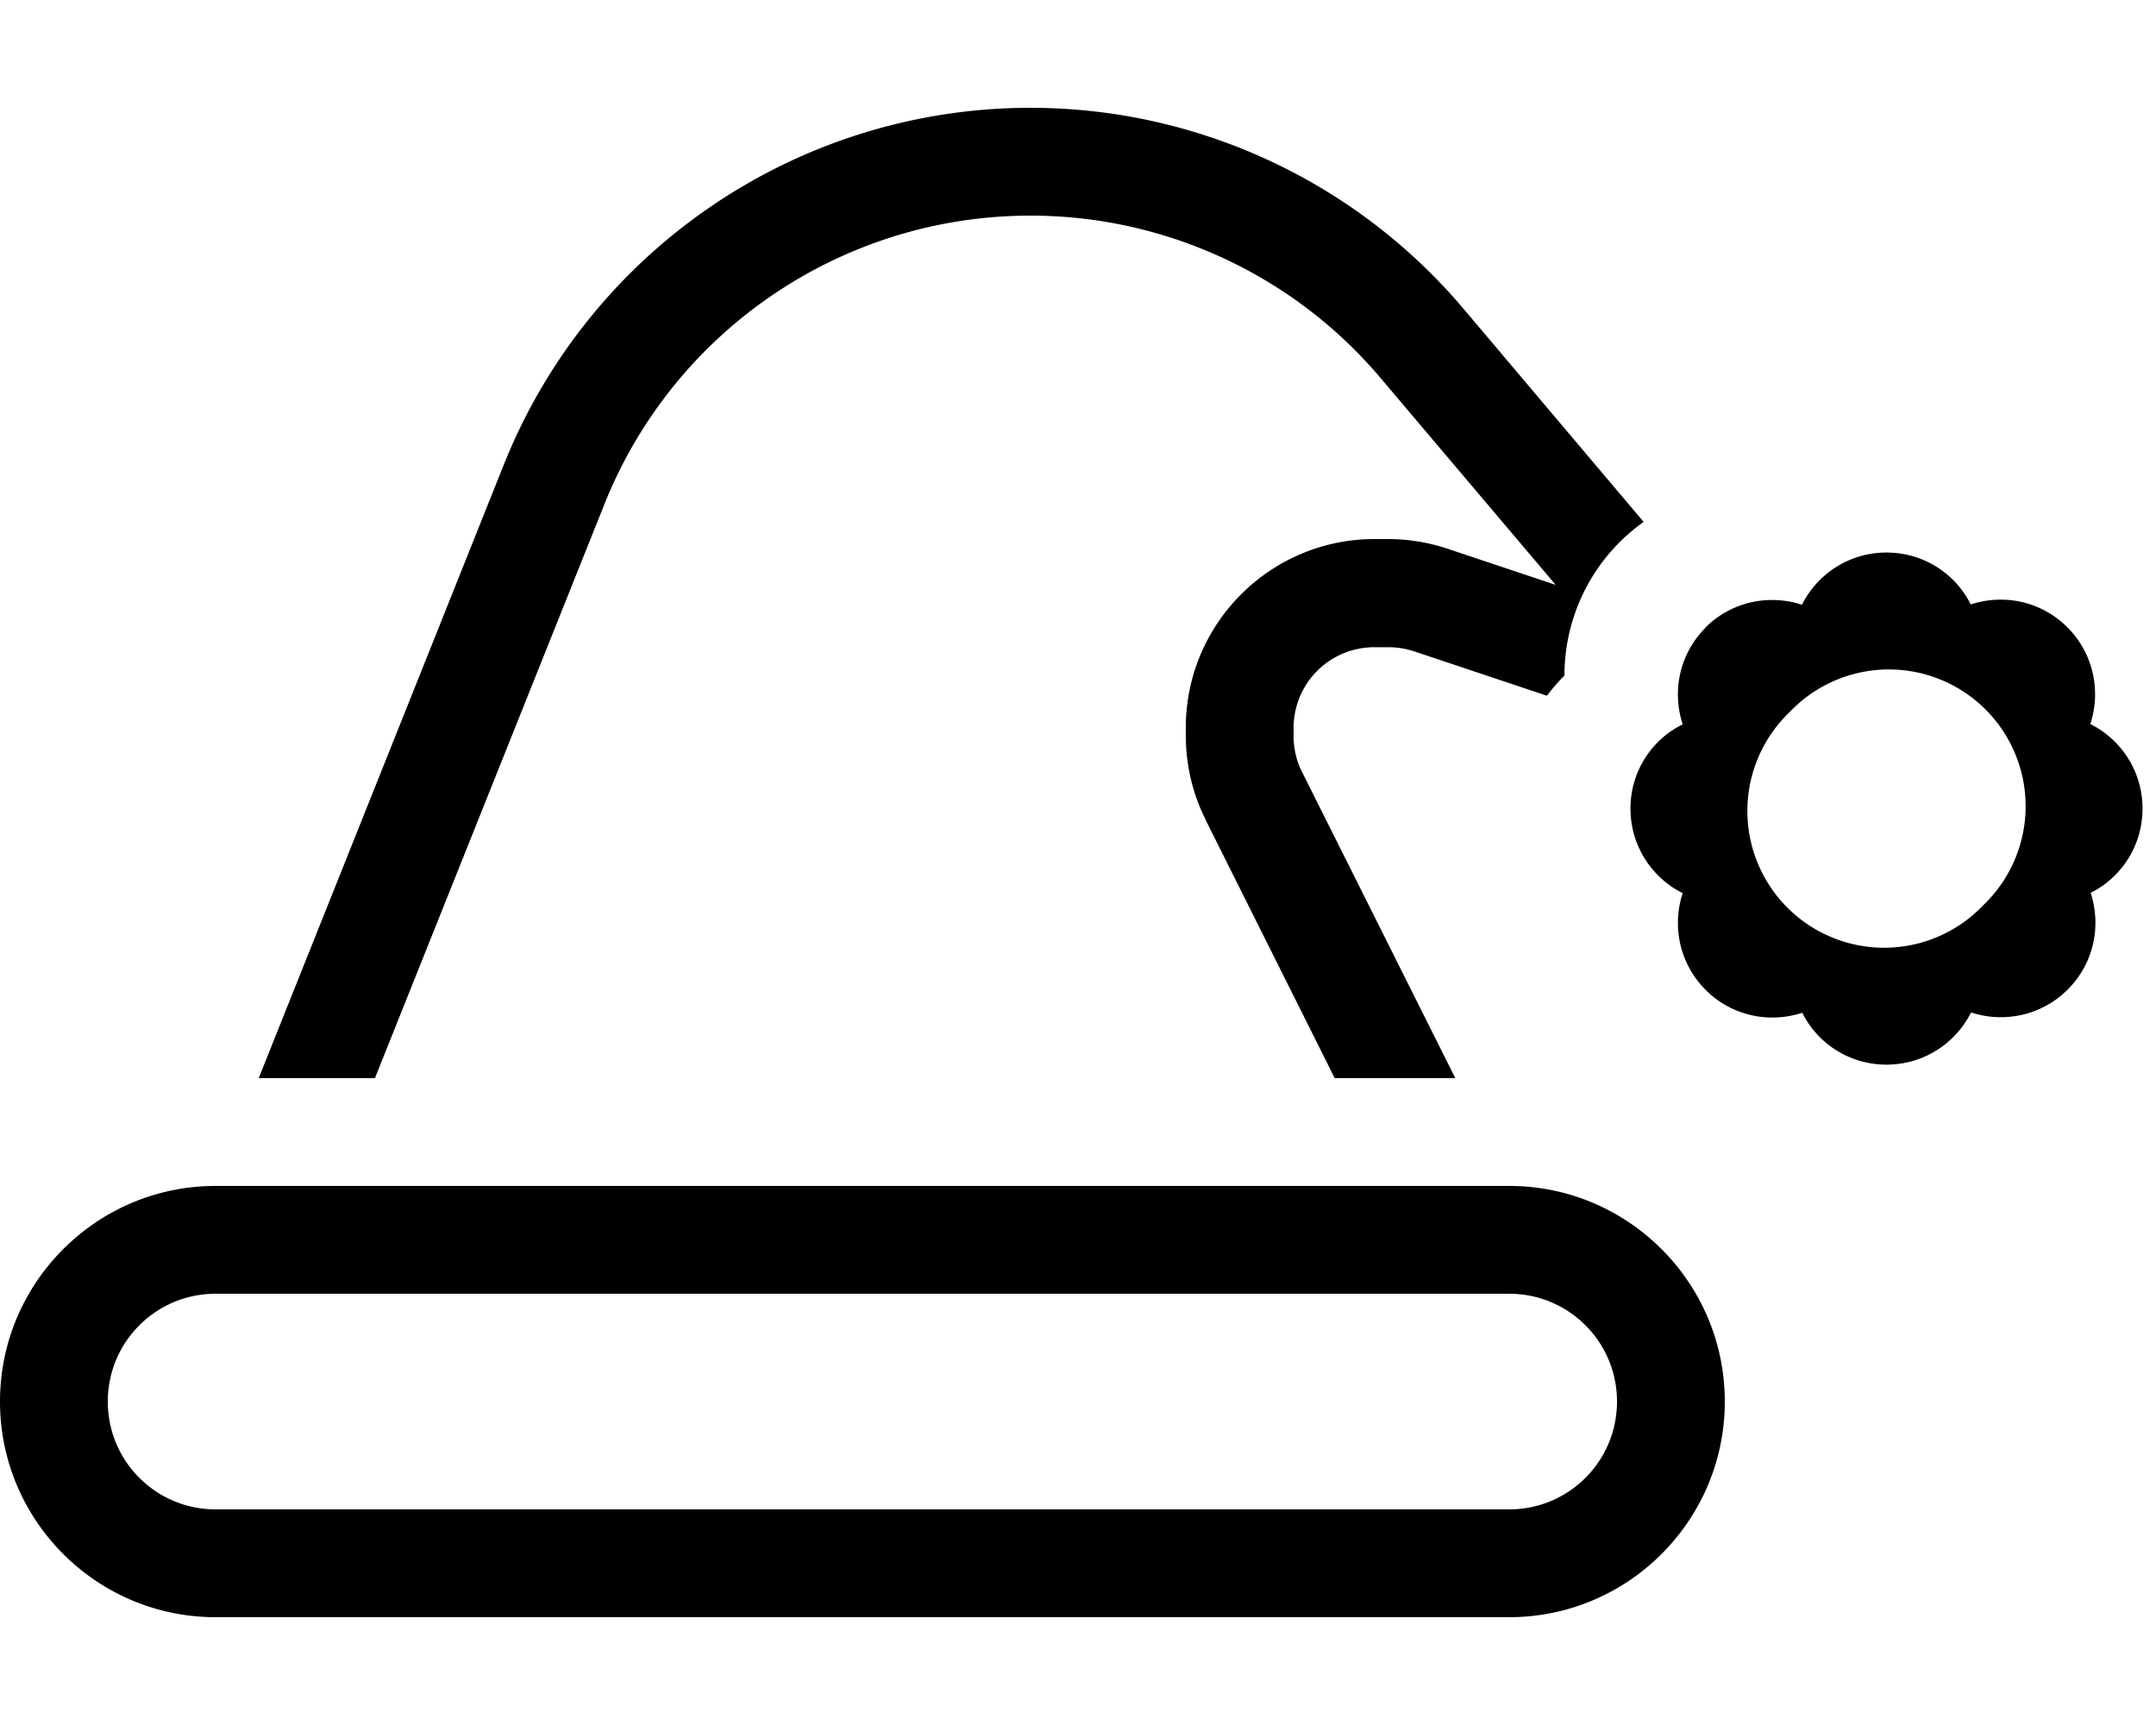 <svg xmlns="http://www.w3.org/2000/svg" viewBox="0 0 640 512"><!--! Font Awesome Pro 6.7.2 by @fontawesome - https://fontawesome.com License - https://fontawesome.com/license (Commercial License) Copyright 2024 Fonticons, Inc. --><path d="M357.9 243.4L396.2 320l35.8 0-45.5-90.9c-1.7-3.3-2.5-7-2.5-10.7l0-2.3c0-13.3 10.7-24 24-24l4.1 0c2.6 0 5.1 .4 7.6 1.2l39.5 13.2c1.6-2.1 3.3-4.1 5.2-6c0-14.3 5.5-28.7 16.4-39.6c2.2-2.2 4.6-4.2 7.1-6L434.4 91.6c-32-37.8-79-59.6-128.5-59.6c-68.8 0-130.7 41.9-156.3 105.8L76.8 320l34.5 0 68.1-170.3C200.1 97.9 250.2 64 305.9 64c40.1 0 78.2 17.7 104 48.3l51.9 61.3-32-10.7c-5.7-1.9-11.7-2.9-17.7-2.9l-4.1 0c-30.9 0-56 25.1-56 56l0 2.3c0 8.7 2 17.3 5.9 25zM448 384c17.7 0 32 14.3 32 32s-14.3 32-32 32L64 448c-17.7 0-32-14.3-32-32s14.3-32 32-32l384 0zM64 352c-35.3 0-64 28.7-64 64s28.7 64 64 64l384 0c35.3 0 64-28.7 64-64s-28.7-64-64-64L64 352zm524.7-83.3a40.6 40.6 0 1 1 -57.4-57.4 40.6 40.6 0 1 1 57.4 57.4zm-82.4-82.4c-7.8 7.8-10 18.9-6.8 28.7C490.3 219.5 484 229 484 240s6.3 20.5 15.5 25.1c-3.2 9.7-1 20.9 6.8 28.7s18.9 10 28.7 6.8C539.5 309.7 549 316 560 316s20.5-6.3 25.1-15.5c9.7 3.2 20.9 1 28.7-6.8s10-18.9 6.8-28.7C629.7 260.5 636 251 636 240s-6.3-20.5-15.5-25.1c3.2-9.7 1-20.9-6.8-28.7s-18.9-10-28.7-6.8C580.5 170.3 571 164 560 164s-20.5 6.3-25.1 15.5c-9.7-3.2-20.9-1-28.7 6.8z"/></svg>